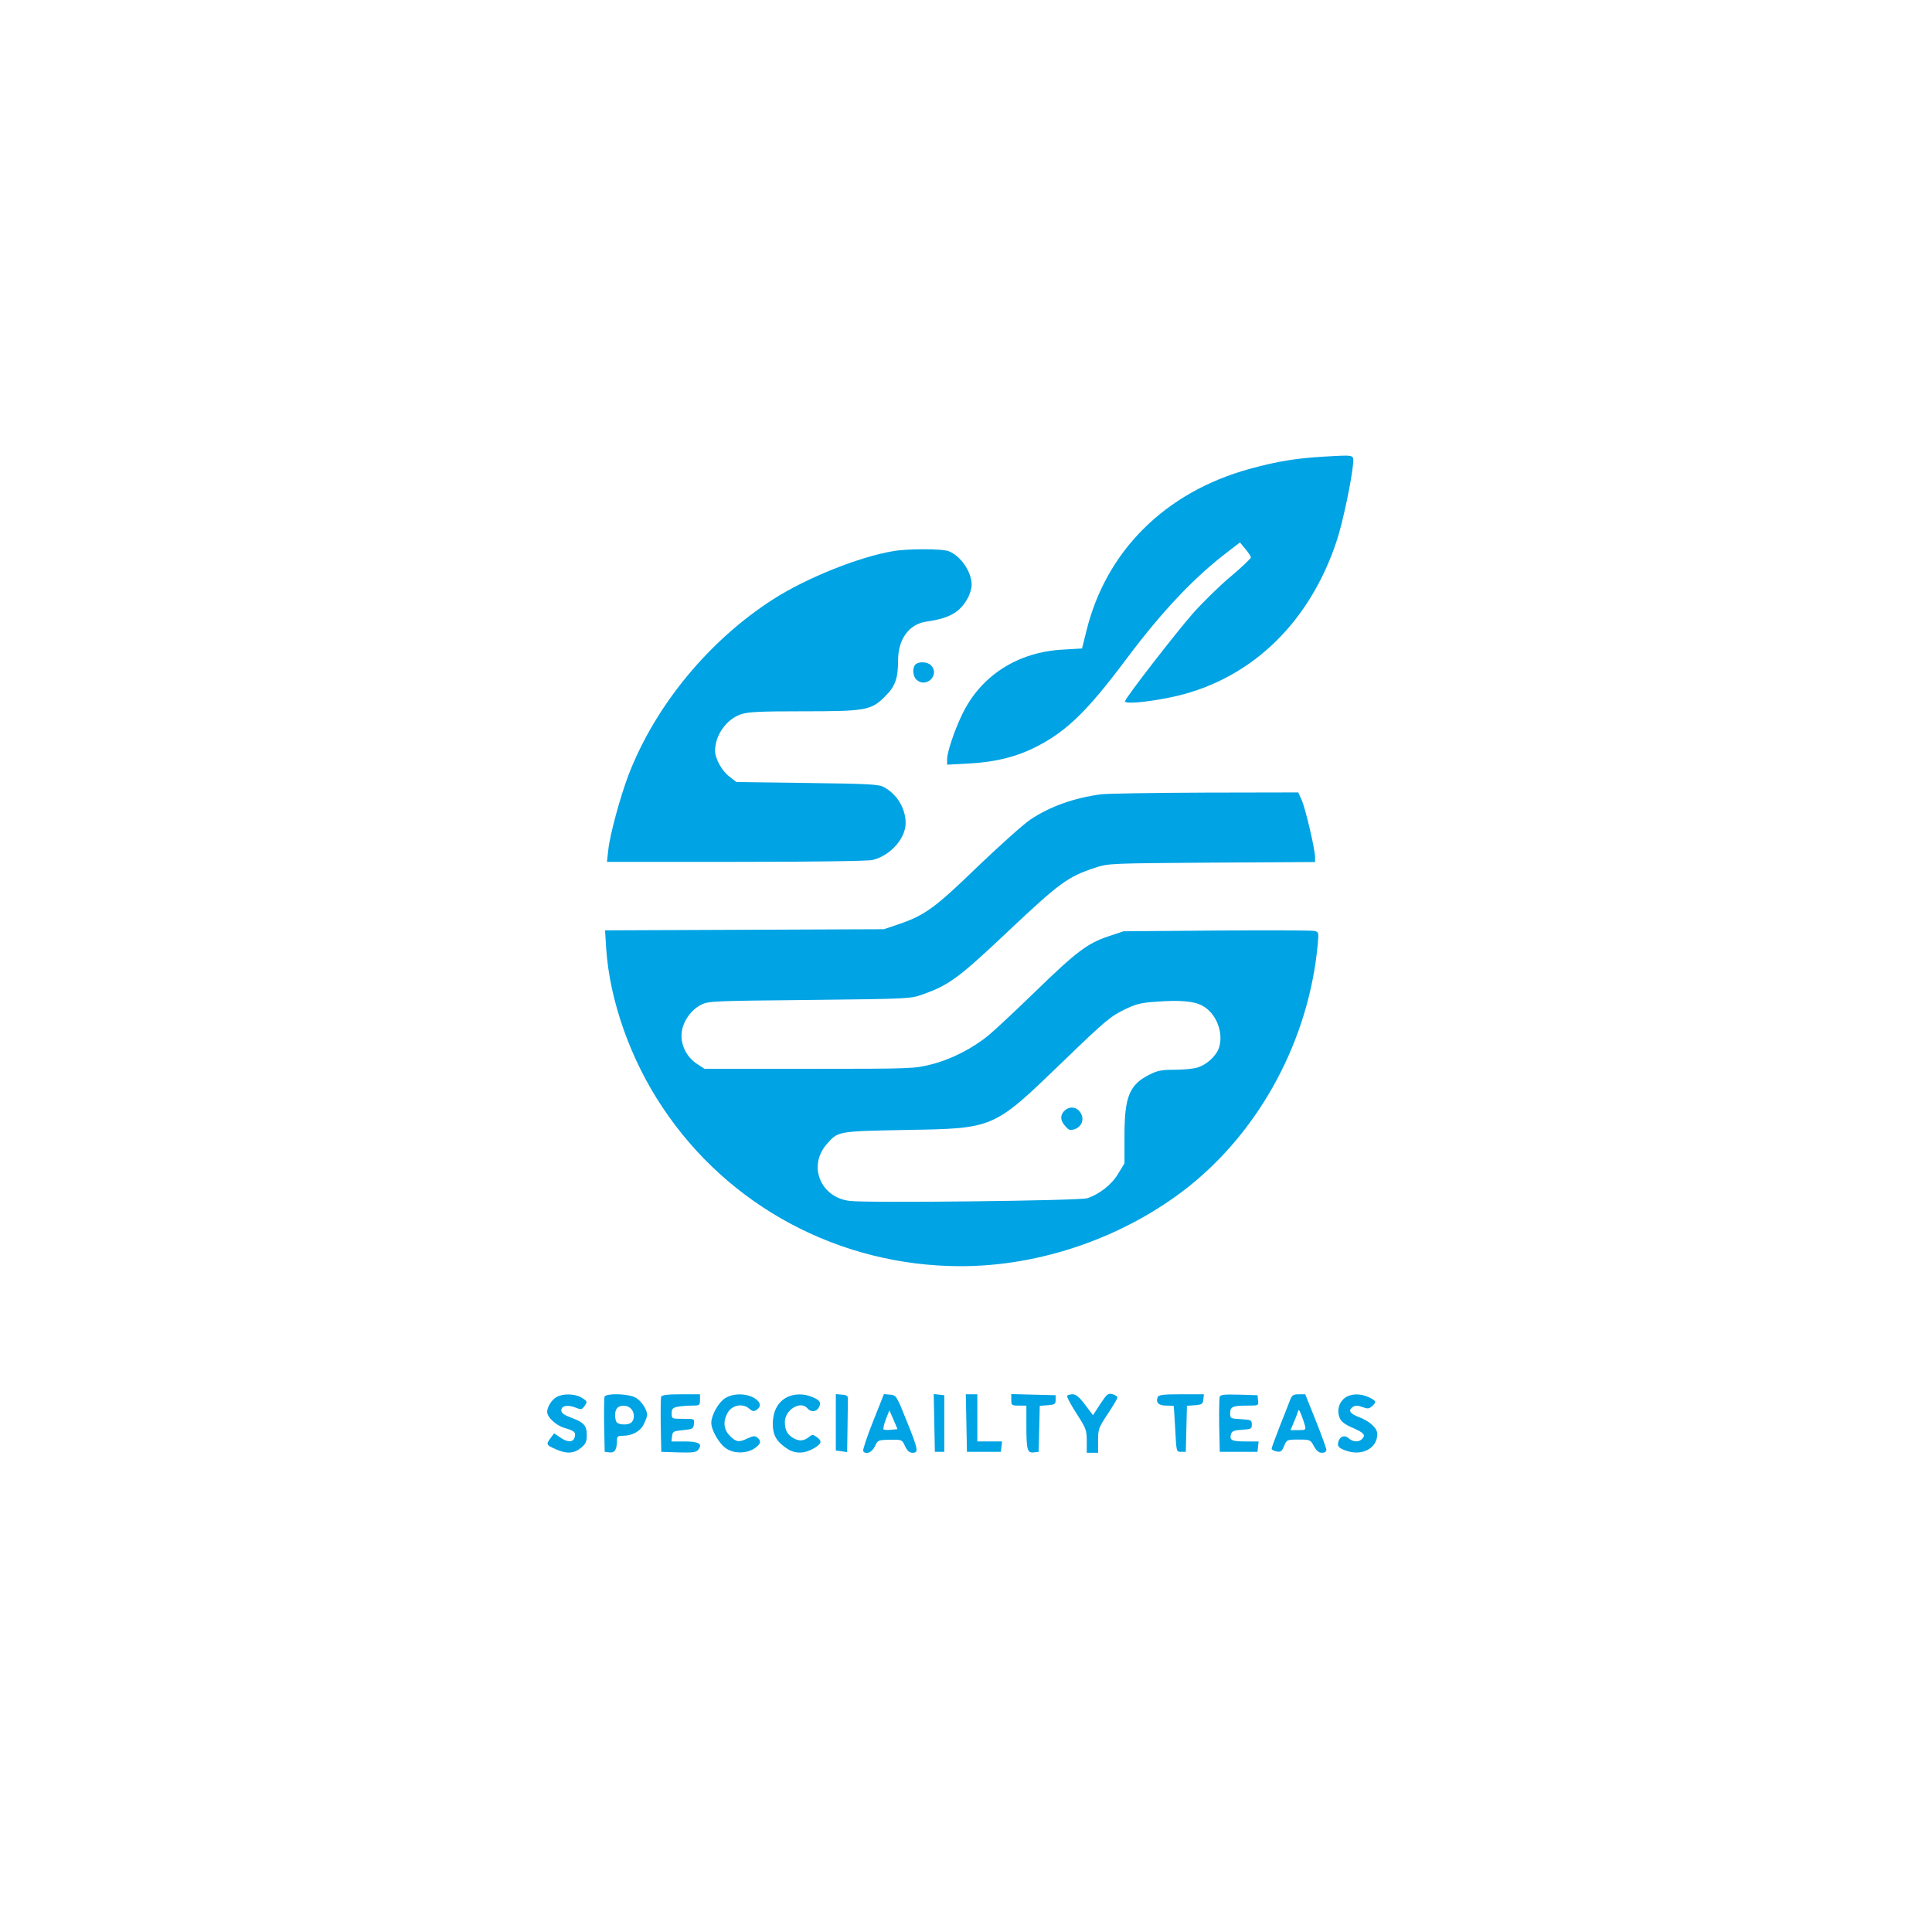 <?xml version="1.0" standalone="no"?>
<!DOCTYPE svg PUBLIC "-//W3C//DTD SVG 20010904//EN"
 "http://www.w3.org/TR/2001/REC-SVG-20010904/DTD/svg10.dtd">
<svg version="1.0" xmlns="http://www.w3.org/2000/svg"
 width="1024pt" height="1024pt" viewBox="0 0 1024 1024"
 preserveAspectRatio="xMidYMid meet">

<g transform="translate(0,1024) scale(0.1,-0.1)"
fill="#00a3e4" stroke="none">
<path d="M7020 7820 c-153 -9 -249 -25 -396 -65 -448 -123 -762 -435 -866
-860 l-23 -92 -100 -6 c-241 -12 -438 -139 -536 -345 -41 -85 -79 -199 -79
-235 l0 -30 113 6 c146 8 258 36 367 93 155 80 267 189 472 464 186 248 354
426 526 558 l74 57 29 -35 c16 -19 29 -39 29 -45 0 -5 -47 -50 -105 -99 -58
-48 -150 -138 -204 -199 -90 -103 -347 -434 -358 -463 -6 -16 101 -8 232 18
420 83 744 386 891 835 32 98 78 318 86 407 3 47 9 45 -152 36z"/>
<path d="M4735 7319 c-181 -30 -460 -142 -635 -254 -341 -218 -625 -562 -767
-928 -45 -117 -101 -323 -109 -402 l-7 -63 684 0 c418 0 700 4 724 10 94 23
175 114 175 195 0 78 -45 153 -115 191 -26 15 -81 18 -406 22 l-376 5 -37 29
c-40 30 -75 94 -76 136 0 83 60 168 137 194 38 13 98 16 328 16 334 0 363 5
436 79 54 53 69 95 69 191 0 112 58 192 149 205 122 18 177 48 218 121 13 21
23 55 23 74 0 70 -59 155 -123 179 -33 13 -219 13 -292 0z"/>
<path d="M4852 6718 c-18 -18 -14 -63 6 -81 52 -47 126 28 76 77 -18 19 -65
21 -82 4z"/>
<path d="M5835 6030 c-142 -19 -269 -64 -374 -134 -37 -25 -162 -137 -278
-248 -226 -219 -281 -259 -418 -306 l-80 -27 -739 -3 -739 -3 6 -98 c19 -275
128 -586 299 -841 349 -525 938 -839 1574 -841 428 -2 875 154 1212 420 383
304 639 782 686 1283 6 66 6 68 -18 74 -14 3 -247 4 -518 2 l-493 -4 -81 -27
c-110 -37 -170 -82 -384 -290 -102 -99 -214 -204 -249 -233 -86 -71 -199 -129
-307 -156 -87 -22 -102 -23 -645 -23 l-555 0 -41 27 c-55 36 -87 103 -80 165
6 58 49 120 102 147 39 20 57 21 575 26 525 6 536 6 599 29 140 49 194 89 451
332 278 262 319 292 465 340 69 23 77 23 618 27 l547 3 0 26 c0 41 -50 254
-70 301 l-19 42 -493 -1 c-271 -1 -520 -5 -553 -9z m535 -1119 c75 -38 117
-143 91 -224 -15 -45 -68 -93 -118 -106 -21 -6 -74 -11 -119 -11 -66 0 -89 -4
-132 -26 -106 -53 -132 -117 -132 -323 l0 -147 -33 -54 c-34 -58 -100 -110
-165 -131 -41 -13 -1165 -26 -1259 -14 -155 19 -222 186 -121 301 60 69 58 68
418 75 470 8 463 5 828 357 237 229 257 245 342 286 53 25 83 32 160 37 123 9
197 3 240 -20z"/>
<path d="M5648 4358 c-29 -23 -31 -54 -4 -84 21 -25 27 -27 52 -19 39 14 53
55 30 89 -18 28 -52 34 -78 14z"/>
<path d="M5832 2799 l-39 -60 -42 56 c-30 40 -48 55 -66 55 -13 0 -26 -4 -29
-8 -3 -5 19 -46 49 -93 51 -79 55 -88 55 -146 l0 -63 30 0 30 0 0 64 c0 61 3
69 50 140 27 41 51 80 52 87 2 6 -9 15 -24 19 -25 7 -30 3 -66 -51z"/>
<path d="M2951 2836 c-26 -14 -50 -51 -51 -78 0 -30 46 -73 94 -87 52 -15 60
-23 51 -51 -8 -26 -39 -25 -77 2 l-31 21 -18 -24 c-26 -34 -24 -38 24 -59 59
-27 99 -25 136 6 26 21 31 33 31 68 0 51 -15 67 -85 93 -37 14 -50 24 -50 38
0 25 35 31 77 14 27 -11 32 -10 44 6 19 26 18 28 -15 48 -34 20 -96 22 -130 3z"/>
<path d="M3204 2837 c-2 -7 -3 -76 -2 -152 l3 -140 26 -3 c28 -3 39 15 39 66
0 18 6 22 30 22 51 0 95 24 113 63 9 19 17 40 17 47 0 30 -34 80 -65 94 -41
20 -153 22 -161 3z m140 -63 c19 -18 21 -55 4 -72 -18 -18 -75 -15 -82 4 -10
25 -7 59 6 72 17 17 54 15 72 -4z"/>
<path d="M3504 2837 c-2 -7 -3 -76 -2 -152 l3 -140 91 -3 c72 -2 94 0 104 13
26 31 5 45 -70 45 l-71 0 3 28 c3 25 7 27 58 32 51 5 55 7 58 33 3 27 3 27
-57 27 -60 0 -61 0 -61 29 0 24 5 29 31 35 17 3 51 6 75 6 42 0 44 1 44 30 l0
30 -100 0 c-73 0 -102 -4 -106 -13z"/>
<path d="M3843 2829 c-35 -22 -73 -90 -73 -130 0 -40 42 -112 80 -137 42 -28
111 -27 153 4 30 22 33 36 12 54 -13 11 -22 10 -51 -3 -48 -23 -61 -21 -95 12
-33 33 -38 75 -14 120 22 44 82 56 117 24 15 -13 23 -15 36 -7 29 19 25 42
-10 64 -44 26 -113 26 -155 -1z"/>
<path d="M4163 2830 c-43 -26 -67 -74 -67 -137 0 -59 19 -93 74 -130 42 -29
91 -29 141 -1 44 25 49 40 17 62 -18 13 -24 13 -37 2 -28 -23 -51 -26 -81 -11
-36 19 -50 43 -50 88 0 65 84 116 120 72 18 -21 47 -19 60 5 14 26 6 39 -36
56 -47 20 -103 17 -141 -6z"/>
<path d="M4430 2702 l0 -150 30 -4 30 -5 2 129 c1 70 2 138 2 151 1 18 -5 23
-31 25 l-33 3 0 -149z"/>
<path d="M4627 2705 c-32 -80 -55 -150 -52 -156 14 -21 46 -8 62 25 15 33 17
34 80 35 63 1 64 1 80 -34 12 -25 23 -35 40 -35 33 0 30 17 -32 170 -53 133
-55 135 -87 138 l-33 3 -58 -146z m96 -43 c-19 -2 -37 -1 -40 2 -3 3 2 27 12
53 l19 48 22 -50 21 -50 -34 -3z"/>
<path d="M4952 2698 l3 -153 25 0 25 0 0 150 0 150 -28 3 -28 3 3 -153z"/>
<path d="M5122 2698 l3 -153 90 0 90 0 3 28 3 27 -65 0 -66 0 0 125 0 125 -30
0 -31 0 3 -152z"/>
<path d="M5360 2820 c0 -28 2 -30 40 -30 l40 0 0 -102 c0 -133 5 -150 39 -146
l26 3 3 122 3 122 42 3 c37 3 42 6 42 28 l0 25 -117 3 -118 3 0 -31z"/>
<path d="M6136 2835 c-11 -29 5 -45 45 -45 21 0 40 -1 40 -2 1 -2 4 -57 8
-123 6 -120 6 -120 31 -120 l25 0 3 122 3 122 42 3 c38 3 42 6 45 31 l3 27
-119 0 c-97 0 -121 -3 -126 -15z"/>
<path d="M6465 2837 c-3 -7 -4 -76 -3 -152 l3 -140 100 0 100 0 3 28 3 27 -70
0 c-73 0 -86 7 -76 40 5 15 17 20 58 22 48 3 52 5 52 28 0 23 -4 25 -57 28
-56 3 -58 4 -58 31 0 35 13 41 91 41 60 0 60 0 57 28 l-3 27 -98 3 c-74 2 -99
0 -102 -11z"/>
<path d="M6839 2823 c-6 -16 -30 -78 -55 -140 -24 -62 -44 -116 -44 -121 0 -6
12 -12 26 -15 22 -4 28 0 40 29 14 33 15 34 77 34 61 0 63 -1 81 -35 14 -25
26 -35 43 -35 14 0 23 6 23 15 0 8 -25 78 -56 155 l-56 140 -34 0 c-28 0 -36
-5 -45 -27z m77 -137 c6 -25 5 -26 -35 -26 l-41 0 16 38 c9 20 19 46 22 57 5
17 7 16 18 -11 7 -17 16 -43 20 -58z"/>
<path d="M7127 2830 c-31 -24 -42 -66 -27 -104 7 -20 26 -35 70 -54 61 -27 70
-38 48 -60 -17 -17 -48 -15 -70 5 -23 21 -51 8 -56 -26 -3 -16 5 -25 32 -36
89 -37 176 5 176 85 0 30 -41 68 -95 88 -52 20 -62 37 -33 56 13 8 26 7 50 -2
27 -10 35 -9 50 5 25 22 23 28 -16 47 -46 22 -98 20 -129 -4z"/>
</g>
</svg>
